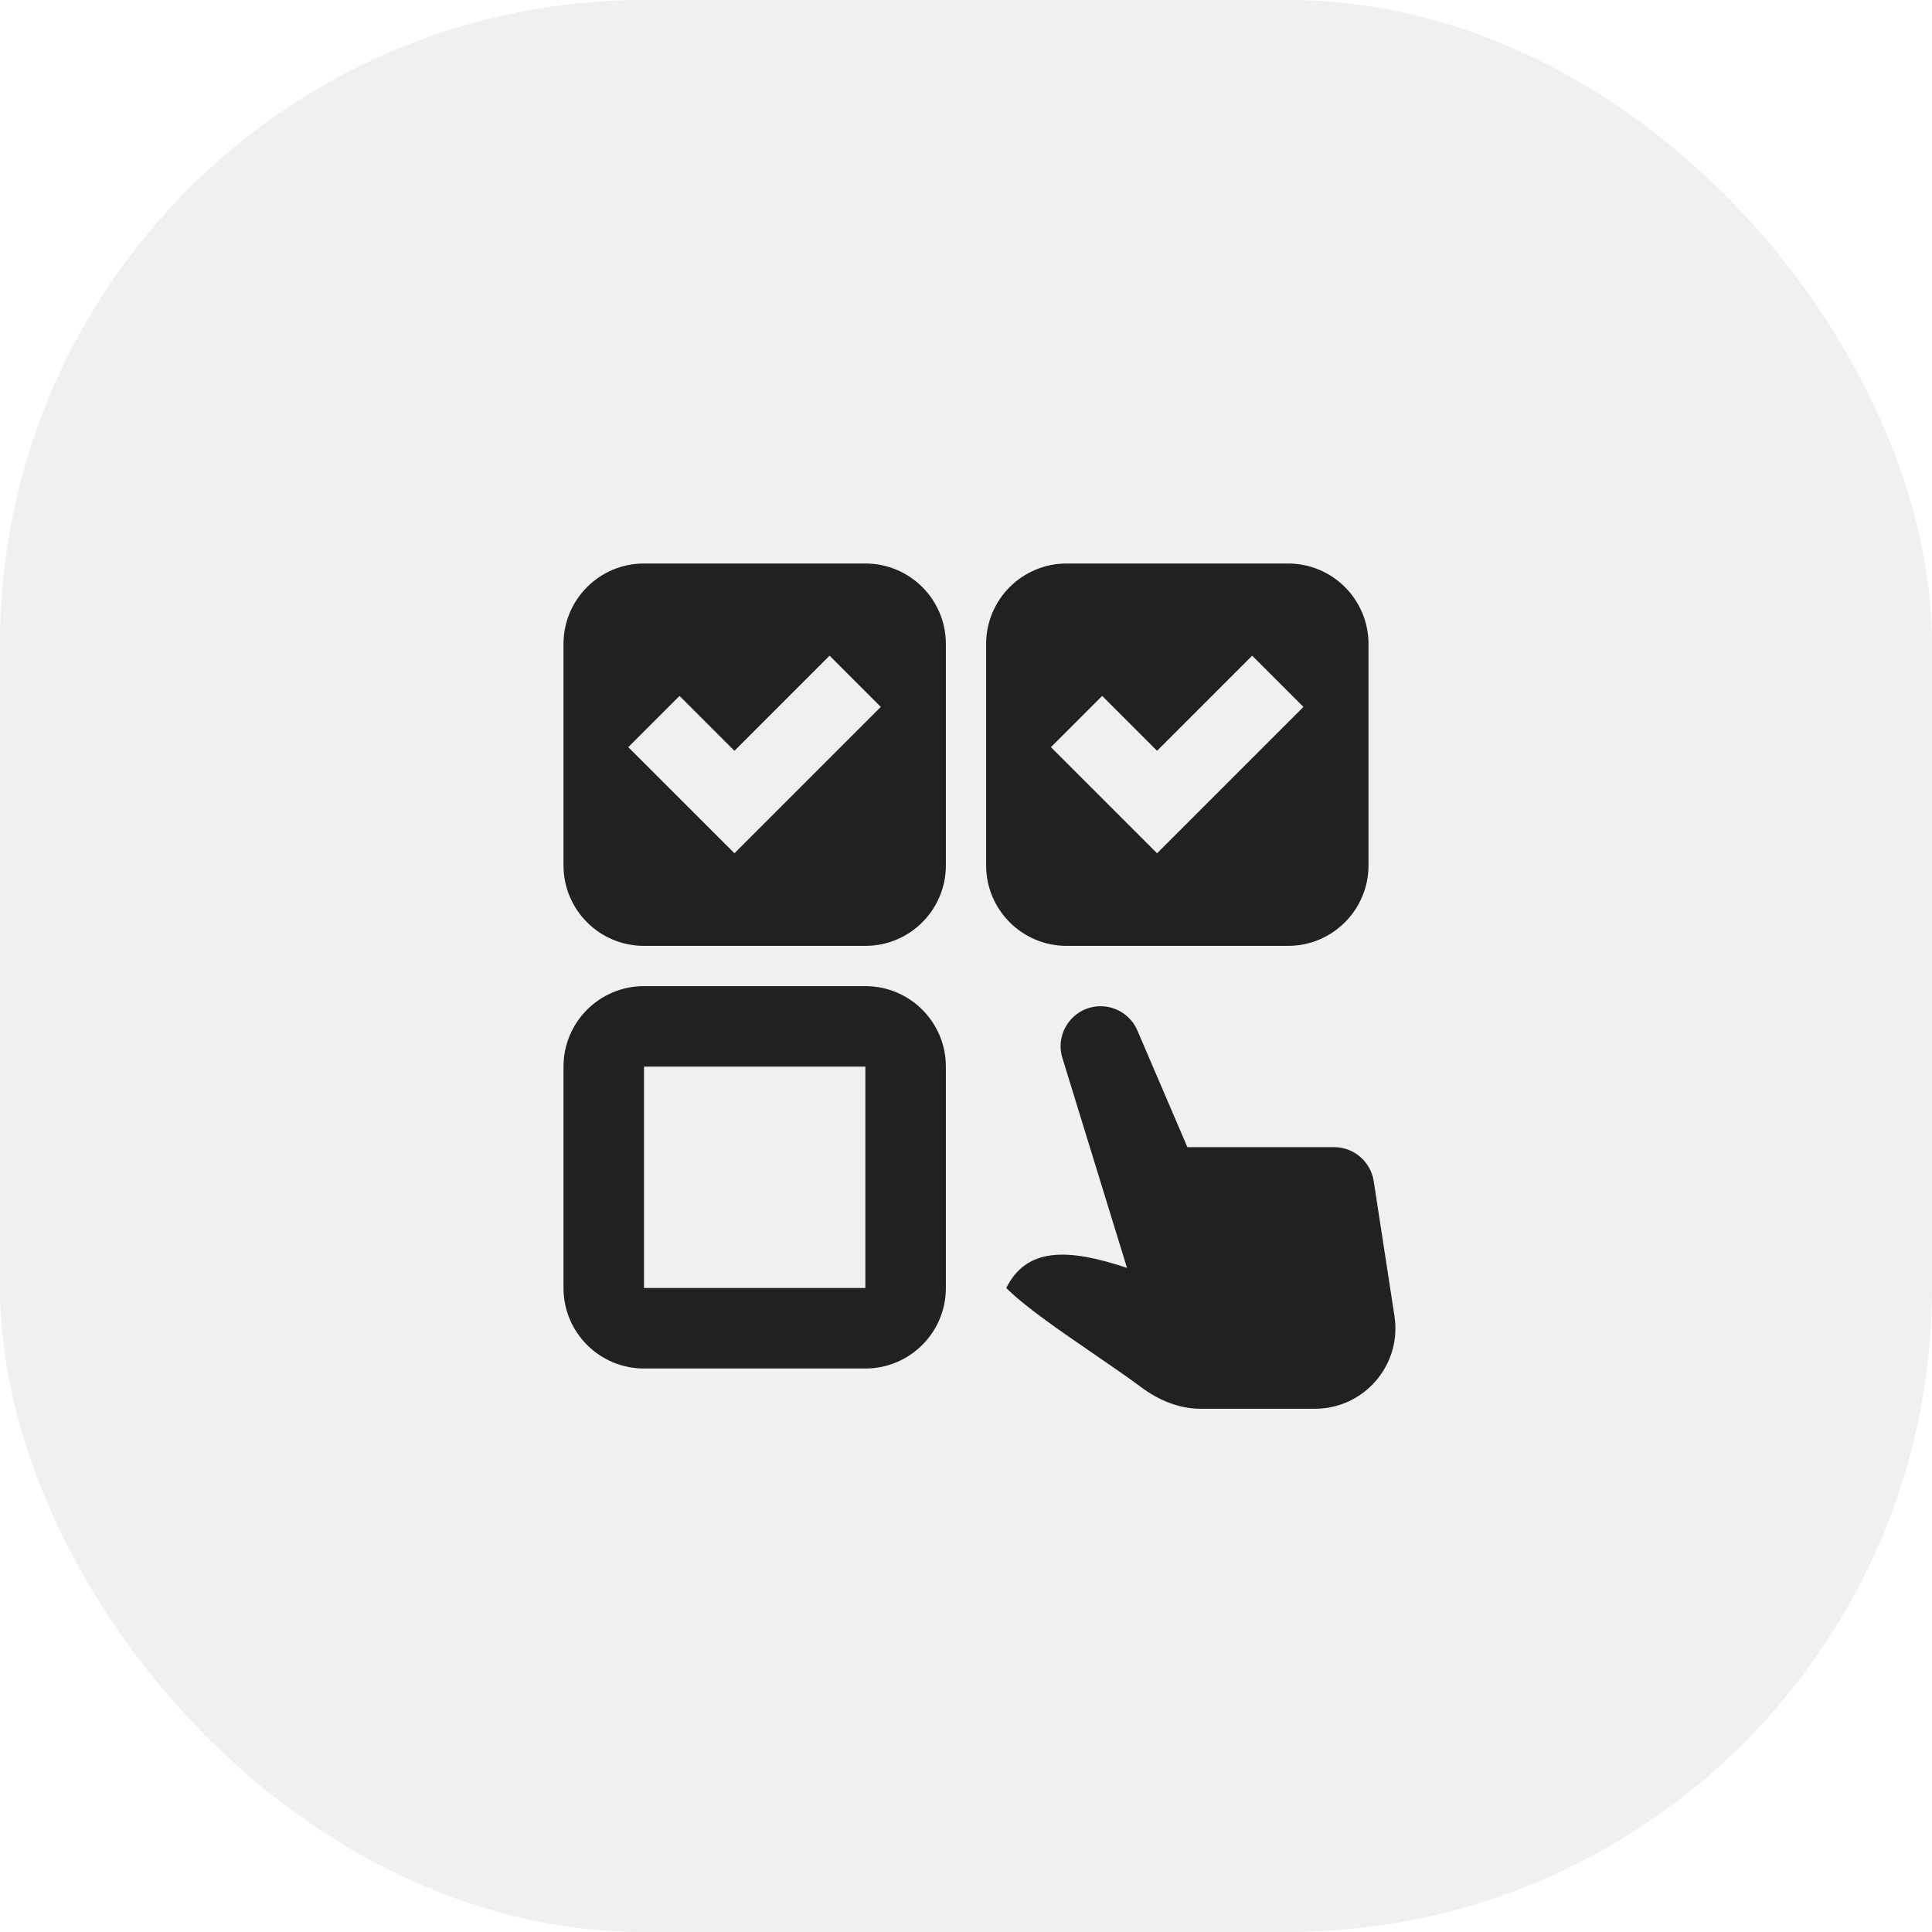 <svg width="48" height="48" viewBox="0 0 48 48" fill="none" xmlns="http://www.w3.org/2000/svg">
<rect width="48" height="48" rx="16" fill="#0B1F35" fill-opacity="0.07"/>
<path d="M14 16C14 14.895 14.895 14 16 14H21.5C22.605 14 23.5 14.895 23.5 16V21.5C23.5 22.605 22.605 23.5 21.5 23.5H16C14.895 23.5 14 22.605 14 21.5V16ZM18.247 21.199L21.883 17.563L20.61 16.29L18.247 18.654L16.883 17.29L15.61 18.563L18.247 21.199ZM26.395 26.285L28 31.5C26.5 31 25.5 31 25 32C25.465 32.465 26.334 33.061 27.164 33.63C27.595 33.926 28.016 34.214 28.363 34.472C28.788 34.789 29.298 35 29.828 35H32.669C33.895 35 34.832 33.907 34.645 32.696L34.13 29.348C34.055 28.86 33.636 28.5 33.142 28.5H29.5L28.258 25.602C28.102 25.237 27.742 25 27.345 25C26.677 25 26.199 25.647 26.395 26.285ZM26.5 14C25.395 14 24.5 14.895 24.5 16V21.5C24.5 22.605 25.395 23.5 26.5 23.5H32C33.105 23.5 34 22.605 34 21.5V16C34 14.895 33.105 14 32 14H26.5ZM26.11 18.563L27.383 17.29L28.747 18.654L31.11 16.29L32.383 17.563L28.747 21.199L26.11 18.563ZM14 26.5C14 25.395 14.895 24.5 16 24.5H21.5C22.605 24.5 23.5 25.395 23.5 26.5V32C23.5 33.105 22.605 34 21.5 34H16C14.895 34 14 33.105 14 32V26.5ZM16 26.5V32H21.5V26.5H16Z" fill="#212124"/>
</svg>
